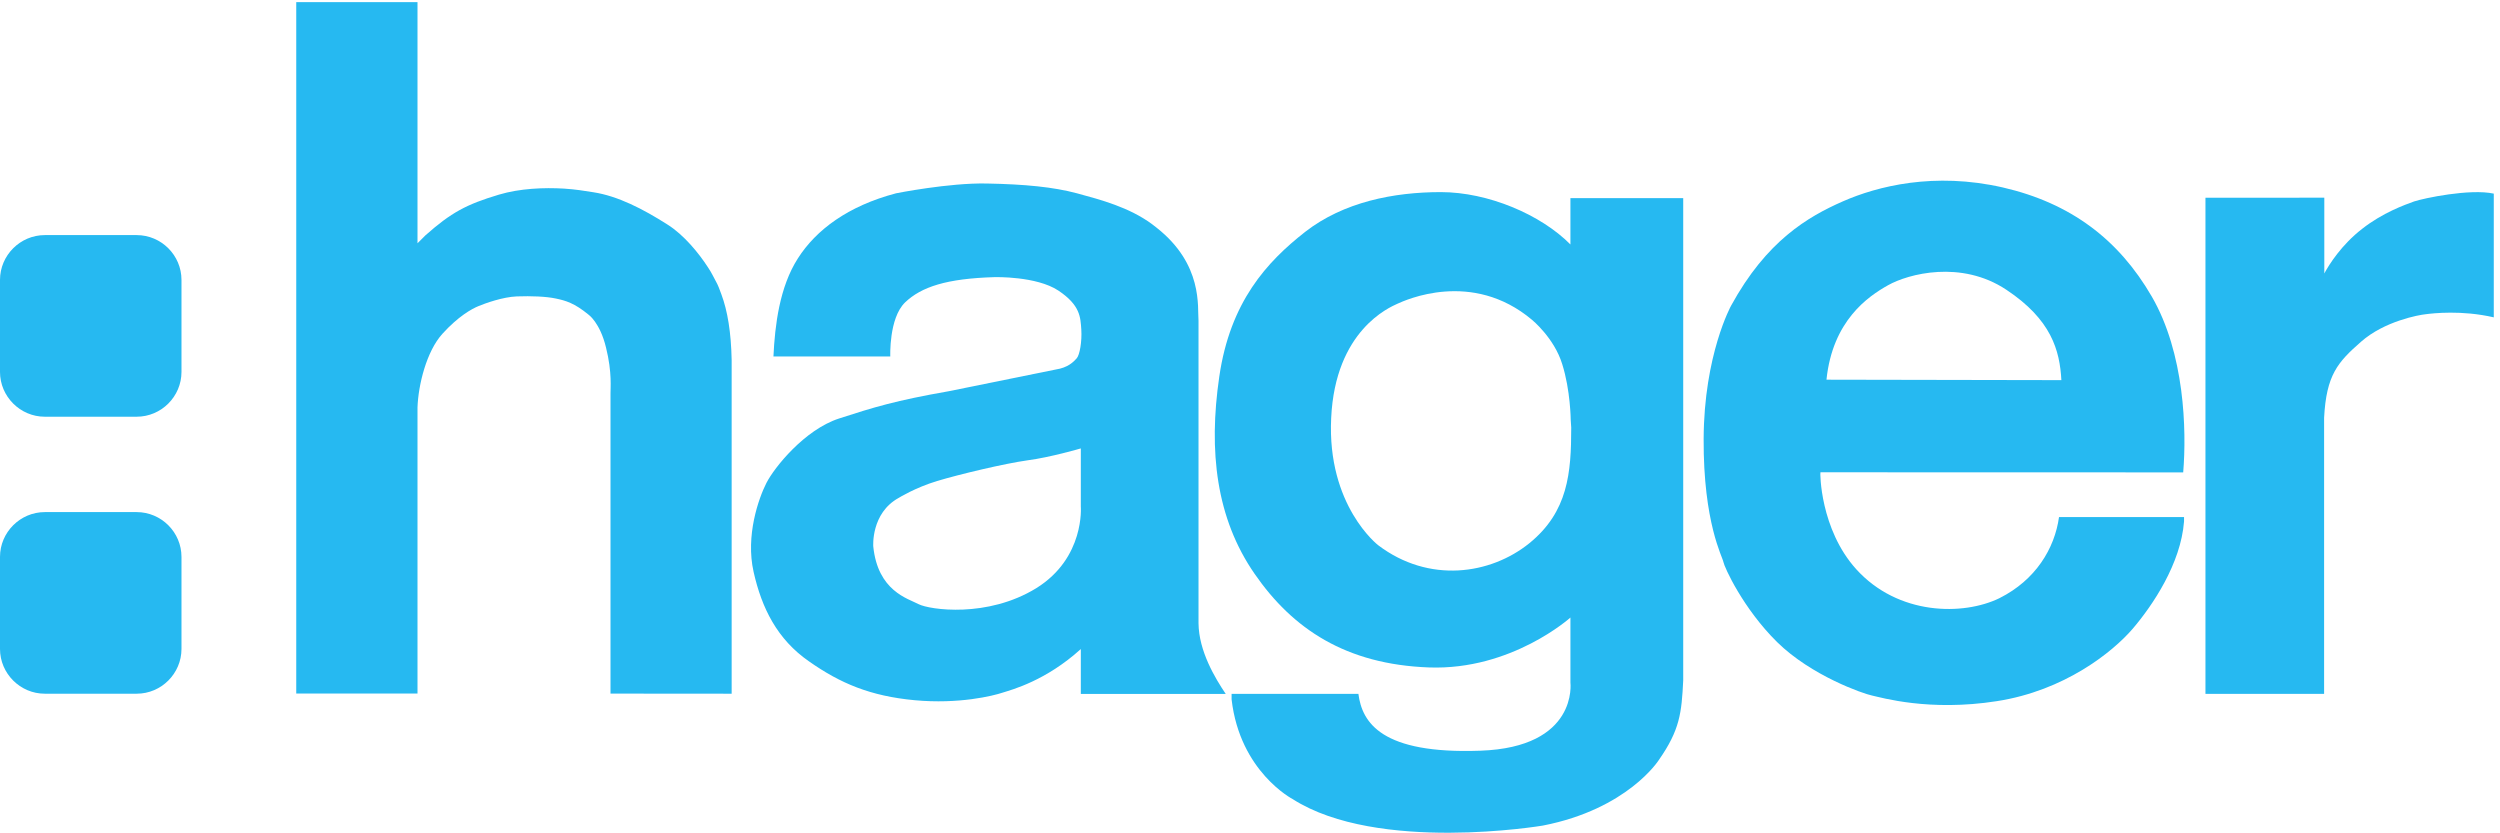 <svg height="125.893" viewBox="0 0 377.947 125.893" width="377.947" xmlns="http://www.w3.org/2000/svg"><g fill="#26b9f1" transform="matrix(.133 0 0 -.133 0 125.893)"><path d="m474.563 670.047v274.109h-137.825v-785.957h137.825v325.196c.878 25.605 10.16 63.671 28.3 83.73 18.114 19.973 33.328 28.328 40.969 31.477 7.598 3.148 27.656 10.472 43.746 11.046 16.207.586 33.141-.046 44.285-2.429 11.117-2.317 21.102-5.188 37.055-18.281 0 0 13.117-9.032 19.941-37.477 7.157-28.731 4.914-46.965 5.094-52.023v-341.29l137.703-.117v379.289c-.609 31.563-4.703 55.907-11.601 74.485-2.028 5.633-3.887 10.793-6.614 15.504-1.632 2.671-4.339 9.058-8.89 15.66-10.02 15.465-26.992 36.562-46.012 48.465-27.508 17.476-56.019 32.289-84.215 36.621-10.285 1.66-20.285 3.269-33.051 4.105-22.812 1.367-50.277.274-74.105-6.844-37.035-11.066-54.379-20.371-83.629-46.332z"/><path d="m2642 635.715v86.144l-135.09-.089v-563.903h134.86v313.887c2.56 48.562 15.37 63.027 41.95 86.328 26.54 23.438 65.83 30.559 73.7 31.316 7.95 1.036 40.63 4.872 77.22-3.566v140.625c-26.94 5.879-79.39-5.156-90.61-8.887-10.78-3.898-35.64-12.816-58.92-31.047-23.46-18.109-37.68-40.652-43.11-50.808"/><path d="m2146.16 622.375c22.89 12.875 83.02 28.953 134.32-5.098 51.21-33.964 60.82-68.843 62.65-102.808l-267.01.508c6.91 67.05 47.25 94.675 70.04 107.398zm126.74-355.66c-41.24-20.188-115.27-19.844-162.97 32.851-41.18 45.625-41.18 110.164-40.68 110.039l.21.125 412.15-.117c4 48.196 1.66 135.403-35.78 199.989-37.46 64.593-91.8 106.035-169.36 123.91-77.75 17.738-142.22 1.519-181.77-15.871-39.79-17.516-86.7-44.832-127-118.559 0 0-30.76-55.727-31.19-151.352-.43-95.703 21.6-134.316 22.44-139.921.96-5.567 22.18-52.735 61.09-91.114 38.87-38.242 97.92-58.75 108.03-60.781 10.26-2.168 64.81-18.418 141.69-6.355 76.77 11.89 131.44 55.593 154.41 82.254 22.85 26.765 54.73 74.113 58.4 122.011v4.989h-142.11c-4.95-35.797-26.62-71.551-67.56-92.098"/><path d="m1177.98 278.031c-55.7-34.304-121.39-24.566-133.79-18.222-12.33 6.476-46.385 14.953-51.561 65.617 0 0-2.813 37.851 29.001 55.246 0 0 18.59 11.59 43.67 19.168 25.14 7.578 76.37 19.785 102.5 23.457 26.05 3.379 60.74 13.562 60.74 13.562v-66.004s4.83-58.359-50.56-92.824zm215.29-120.254c-12.01 17.864-30.58 48.52-30.94 80.286v343.71c-1.3 15.7 5.36 64.219-47.62 105.957l-5.35 4.145c-25.99 19.129-58.25 27.648-85.09 34.938-27.08 7.226-59.16 10.316-102.52 11.152-43.13.926-103.15-11.113-103.15-11.113-54.741-14.399-91.045-41.645-111.631-73.95-20.852-32.41-26.141-75.836-27.809-111.519h132.82s-1.75 43.371 16.76 61.394c18.52 17.715 47.29 27.203 101.95 28.774 0 0 47.29 1.293 72.32-15.266 25.1-16.762 25.1-30.461 26.08-44.238.87-13.723-1.8-29.024-5.25-32.813-3.54-3.906-9.77-10.586-23.88-12.707l-121.34-24.629c-60.55-10.593-85.659-18.308-124.975-31.062-39.231-12.773-73.606-55.82-82.473-73.234-8.871-17.411-23.871-59.891-14.59-101.036 9.258-41.277 26.859-76.687 62.848-101.668 35.699-25.128 70.015-39.57 120.25-44.257 50.47-4.688 89.26 5.039 99.78 8.554 10.74 3.379 49.37 13.555 89.08 49.61v-51.028h164.73"/><path d="m1738.41 329.105c-44.18-35.718-114.12-46.003-171.83-2.3 0 0-58.33 44.773-53.45 144.656 4.67 99.844 66.51 125.793 75.24 129.812 8.75 3.938 84.67 39.172 152.99-18.218 0 0 25.23-20.532 34.37-50.344 9.42-29.707 9.69-63.555 9.69-63.555l.57-8.574c0-51.504-3.51-95.684-47.58-131.477zm46.66 392.239v-52.66c-33.73 34.109-93.81 59.511-147.33 59.511-53.59 0-110.54-11.265-154.12-45.14-43.5-34.078-85.29-79.387-97.69-164.602-12.4-85-3.49-161.015 40.04-223.984 43.39-62.93 104.02-103.106 198.32-106.582 94.01-3.418 160.78 56.726 160.78 56.726v-73.875s9.24-73.652-102.56-77.5c-111.93-4.004-134.24 31.778-138.44 64.629h-144.14v-6.308c9.45-82.266 69.43-113.34 69.43-113.34 96.65-61.777 284.28-30.098 284.28-30.098 96.56 18.809 131.81 74.395 131.81 74.395 24.13 34.492 25.98 53.679 27.82 90.664v548.164z"/><g fill-rule="evenodd"><path d="m206.289 523.797c0-27.902-22.851-50.91-50.957-50.91h-104.414c-27.977 0-50.918 23.008-50.918 50.91v104.613c0 27.887 22.941 50.918 50.918 50.918h104.414c28.106 0 50.957-23.031 50.957-50.918z"/><path d="m206.289 208.941c0-27.898-22.851-50.898-50.957-50.898h-104.414c-27.977 0-50.918 23-50.918 50.898v104.618c0 27.882 22.941 50.91 50.918 50.91h104.414c28.106 0 50.957-23.028 50.957-50.91z"/></g></g></svg>